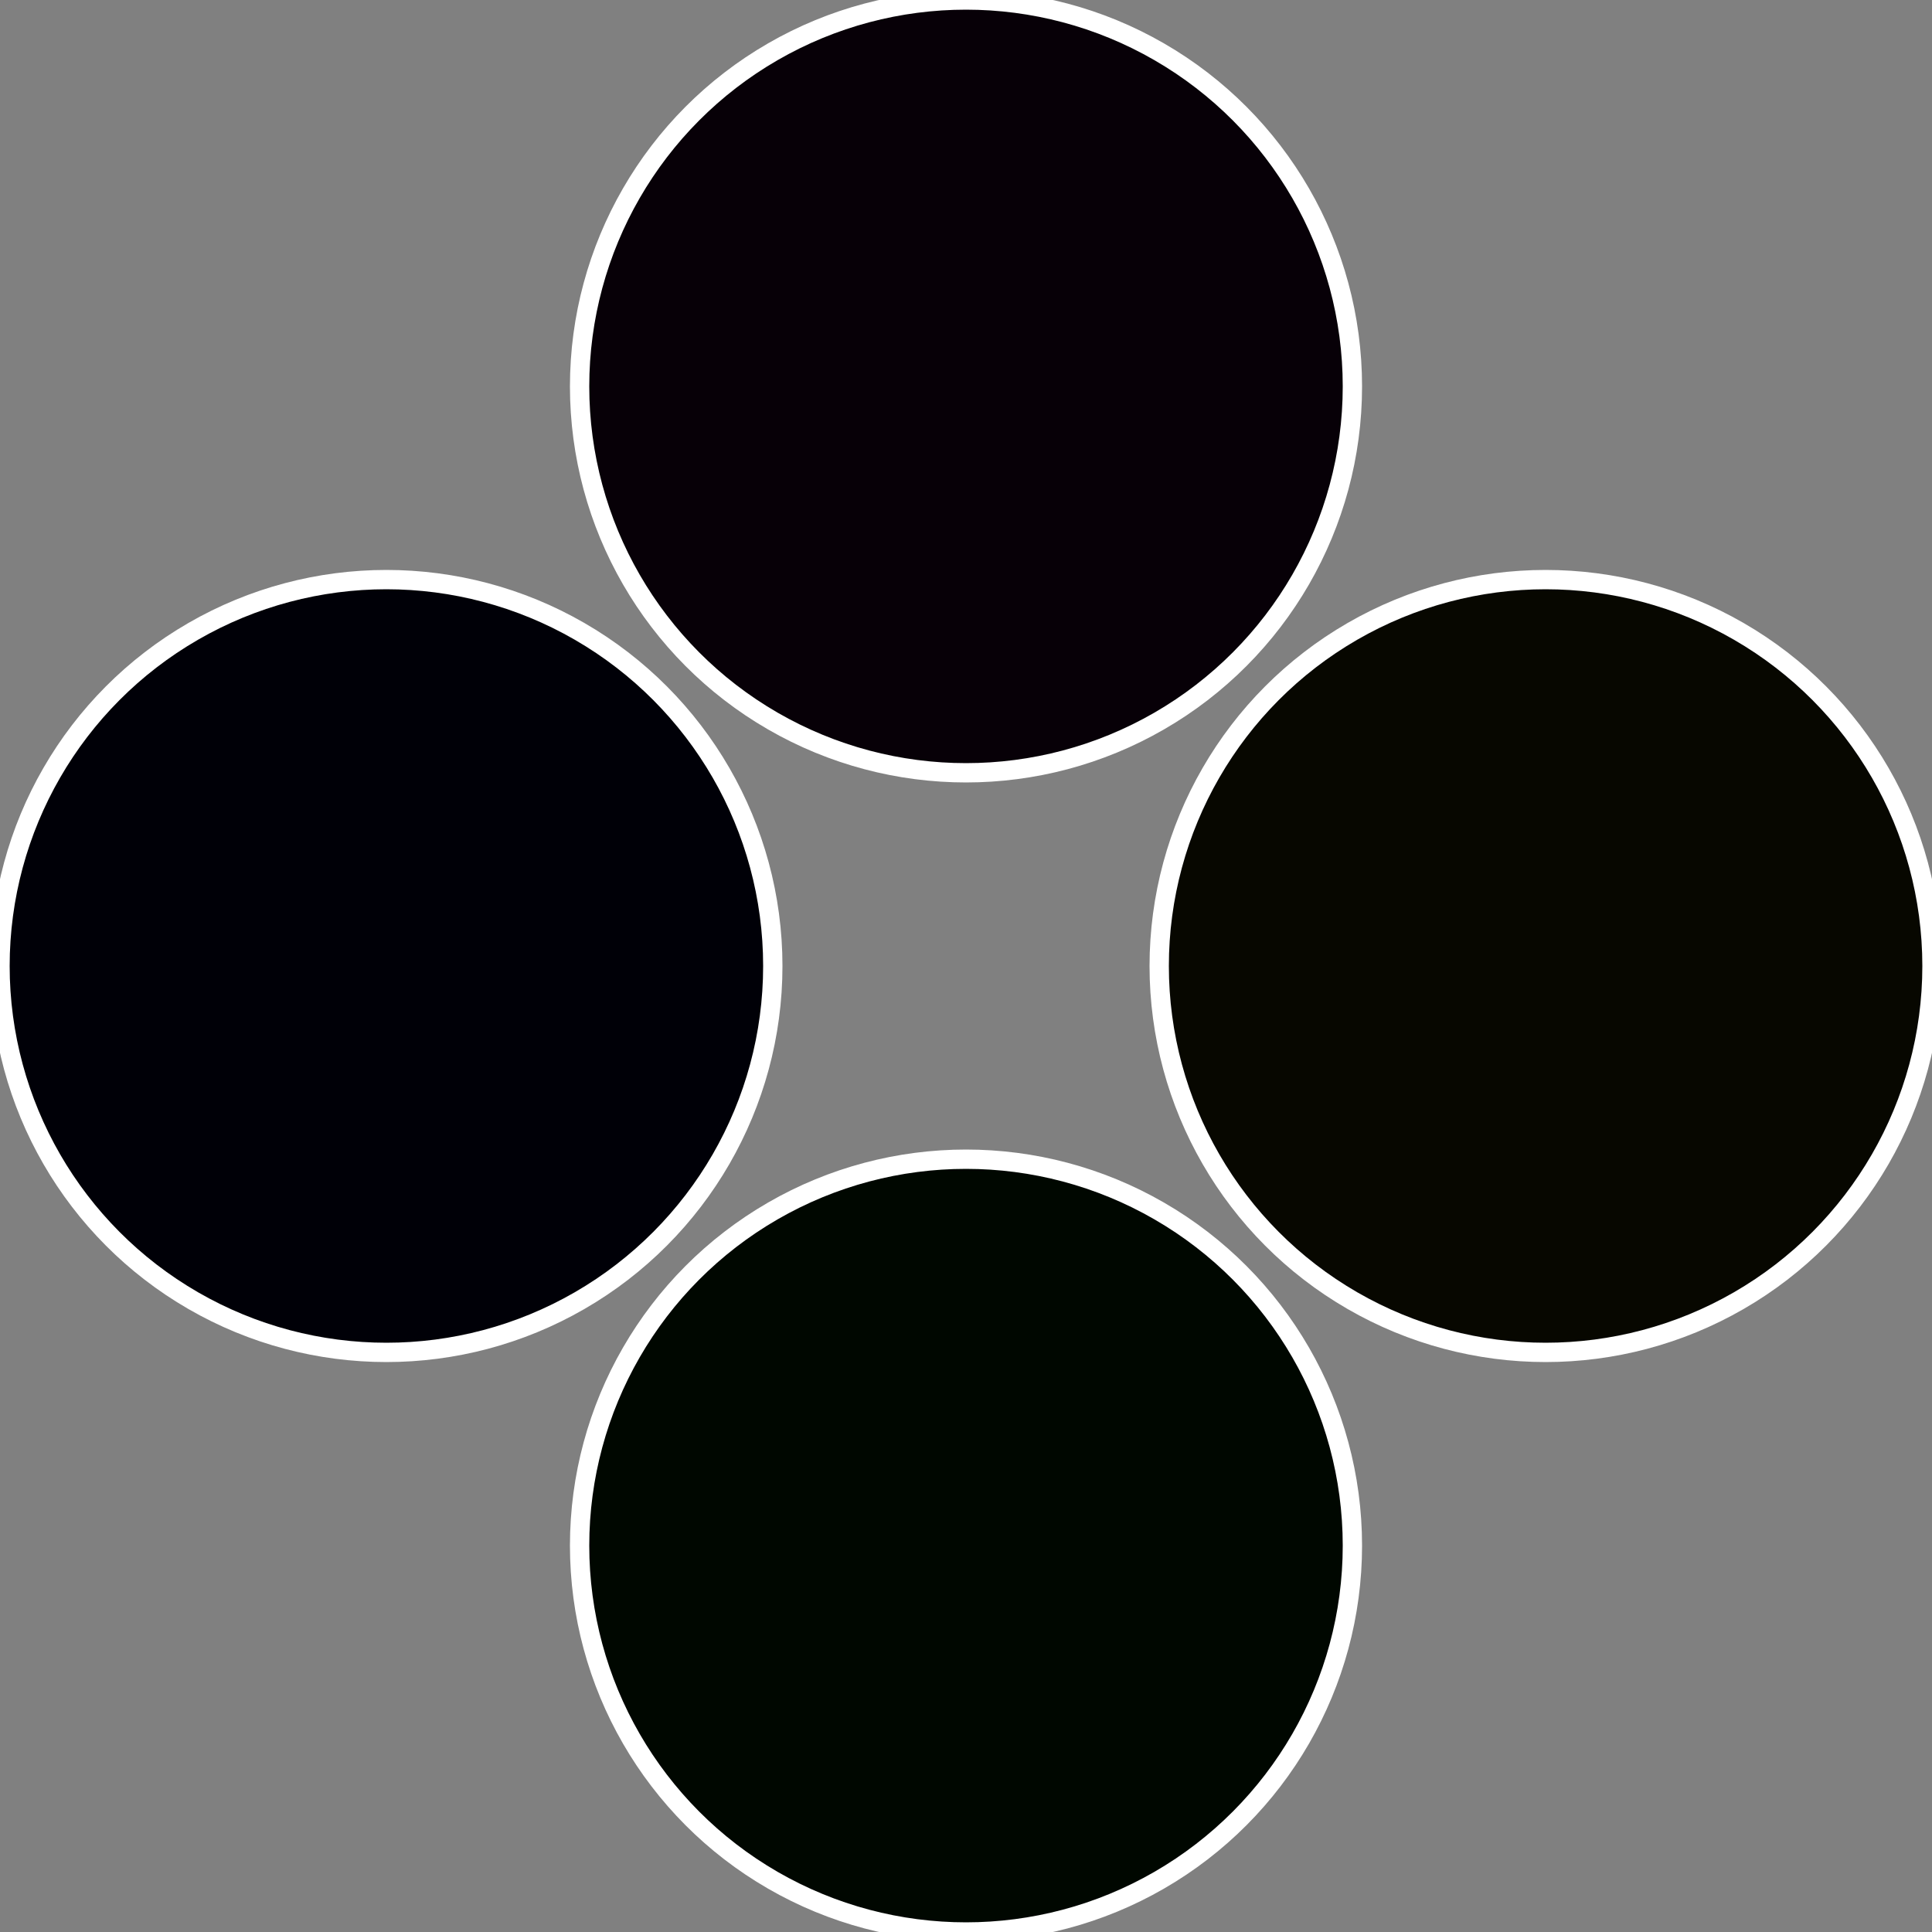 <?xml version="1.0" standalone="no"?>
<svg width="500" height="500" viewBox="-1 -1 2 2" xmlns="http://www.w3.org/2000/svg">
 
                <rect x="-1" y="-1" width="2" height="2" fill="#808080" stroke="none"/>
 
                <circle cx="0.6" cy="0" r="0.4" fill="#070700" stroke="#fff" stroke-width="1%" />
             
                <circle cx="3.6739403974421E-17" cy="0.6" r="0.4" fill="#000700" stroke="#fff" stroke-width="1%" />
             
                <circle cx="-0.6" cy="7.3478807948841E-17" r="0.4" fill="#000007" stroke="#fff" stroke-width="1%" />
             
                <circle cx="-1.1021821192326E-16" cy="-0.6" r="0.4" fill="#070007" stroke="#fff" stroke-width="1%" />
            </svg>
